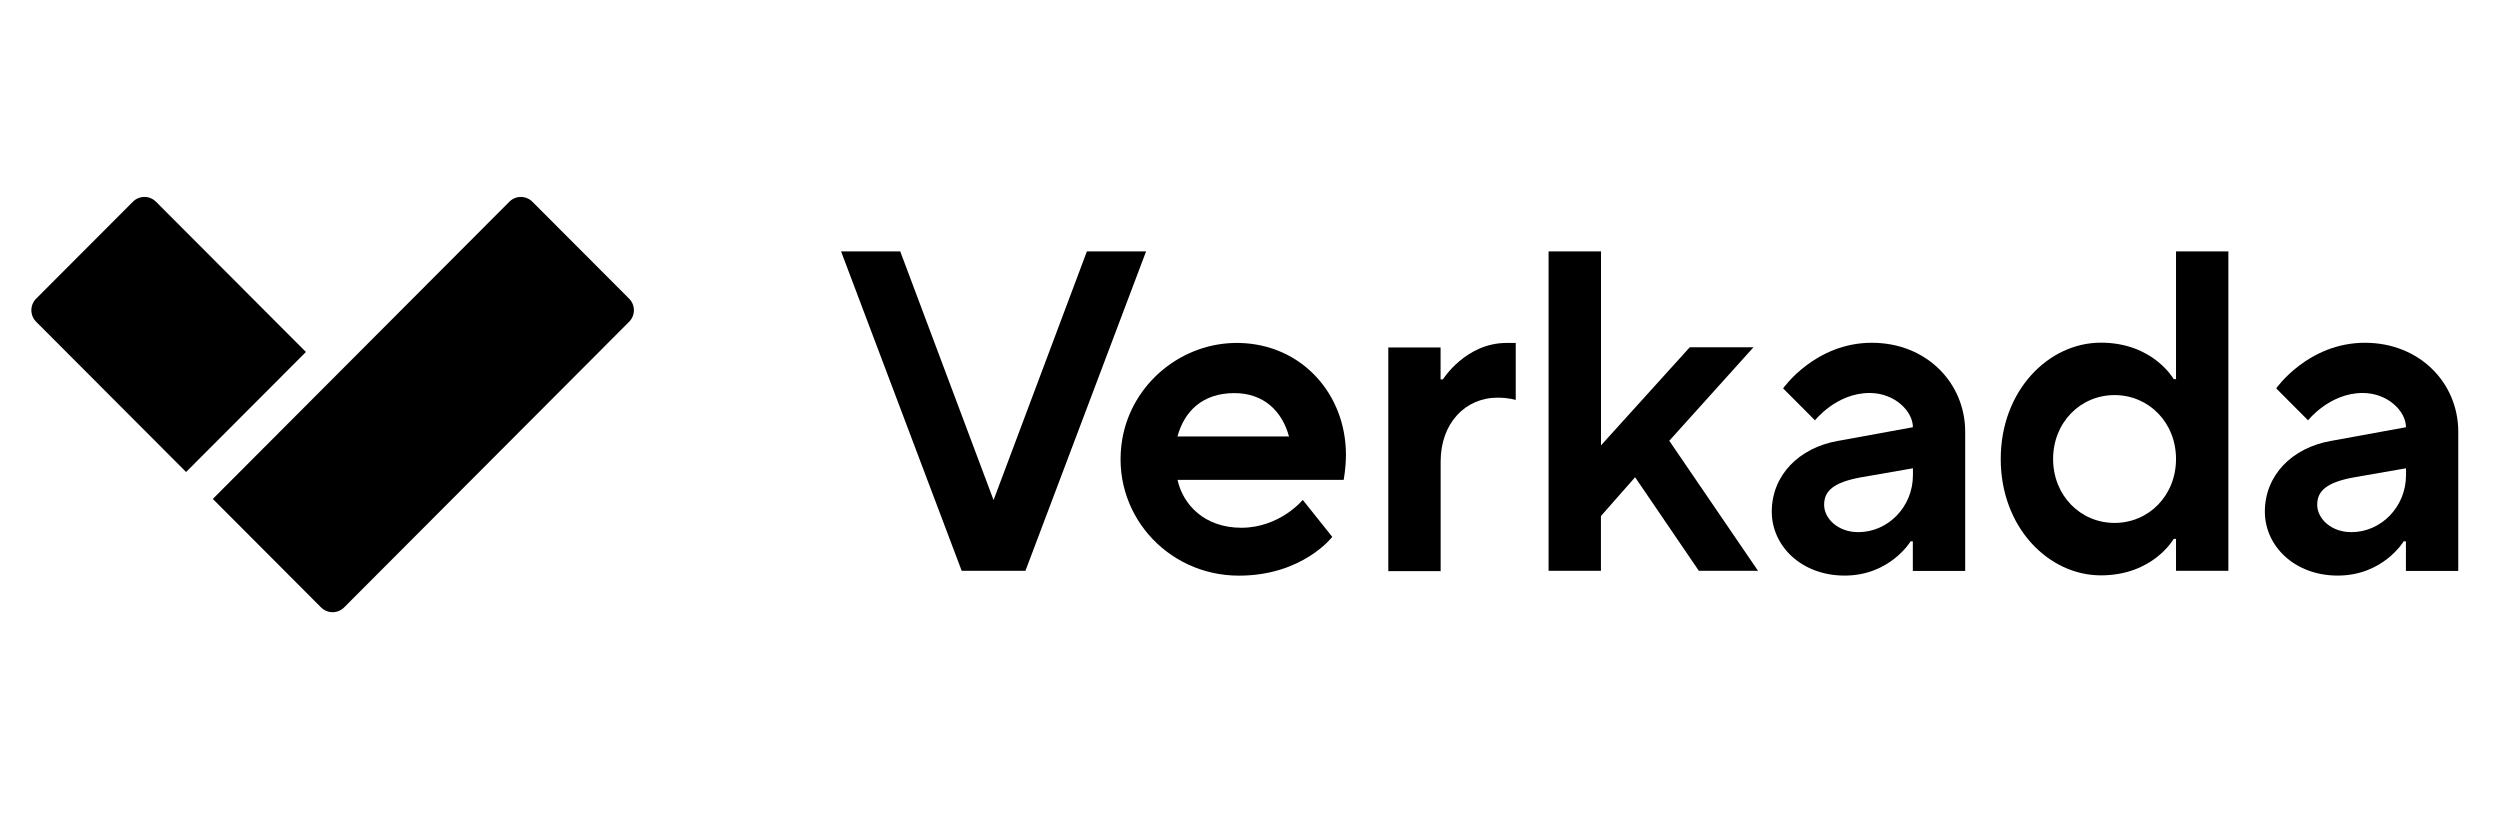 <?xml version="1.0" encoding="UTF-8"?> <svg xmlns="http://www.w3.org/2000/svg" width="120" height="40" viewBox="0 0 120 40" fill="none"><mask id="mask0_6099_37929" style="mask-type:luminance" maskUnits="userSpaceOnUse" x="0" y="8" width="120" height="24"><path d="M119.6 8.5H0V31.5H119.6V8.5Z" fill="white"></path></mask><g mask="url(#mask0_6099_37929)"><path fill-rule="evenodd" clip-rule="evenodd" d="M10.215 23.949L24.448 9.684C24.754 9.376 25.249 9.376 25.555 9.684L30.197 14.335C30.504 14.642 30.504 15.14 30.197 15.445L16.52 29.154C16.213 29.462 15.716 29.462 15.409 29.154L10.215 23.949Z" fill="black"></path><path fill-rule="evenodd" clip-rule="evenodd" d="M1.736 15.445C1.429 15.138 1.429 14.639 1.736 14.335L6.378 9.684C6.684 9.376 7.182 9.376 7.488 9.684L14.684 16.895L8.932 22.656L1.736 15.445Z" fill="black"></path><path d="M40.371 12.066H43.211L47.691 24.004L52.171 12.066H55.012L49.221 27.399H46.161L40.371 12.066Z" fill="black"></path><path d="M63.949 25.77C63.949 25.77 62.529 27.631 59.468 27.631C55.972 27.631 53.276 24.567 53.869 21.081C54.329 18.39 56.756 16.404 59.48 16.462C62.477 16.523 64.605 18.909 64.605 21.826C64.605 22.485 64.495 23.033 64.495 23.033H56.521C56.785 24.239 57.832 25.332 59.581 25.332C61.438 25.332 62.532 23.995 62.532 23.995L63.949 25.77ZM61.872 20.951C61.545 19.744 60.669 18.869 59.249 18.869C57.719 18.869 56.845 19.744 56.519 20.951H61.872Z" fill="black"></path><path d="M66.635 16.678H69.148V18.212H69.258C69.258 18.212 70.351 16.461 72.318 16.461H72.755V19.198C72.755 19.198 72.428 19.088 71.881 19.088C70.351 19.088 69.151 20.294 69.151 22.156V27.413H66.638V16.678H66.635Z" fill="black"></path><path d="M74.335 12.066H76.848V21.377L81.109 16.668H84.168L80.125 21.157L84.385 27.399H81.545L78.485 22.908L76.845 24.769V27.399H74.332V12.066H74.335Z" fill="black"></path><path d="M91.819 25.984H91.709C91.709 25.984 90.725 27.628 88.542 27.628C86.465 27.628 85.045 26.204 85.045 24.56C85.045 22.809 86.355 21.492 88.212 21.165L91.819 20.507C91.819 19.741 90.945 18.863 89.742 18.863C88.145 18.863 87.119 20.176 87.119 20.176L85.589 18.642C85.589 18.642 87.119 16.453 89.849 16.453C92.472 16.453 94.329 18.381 94.329 20.724V27.405H91.816V25.984H91.819ZM91.819 22.478L89.305 22.916C87.995 23.157 87.558 23.575 87.558 24.23C87.558 24.885 88.215 25.543 89.198 25.543C90.618 25.543 91.821 24.337 91.821 22.806V22.478H91.819Z" fill="black"></path><path d="M104.449 25.865H104.338C104.338 25.865 103.355 27.617 100.842 27.617C98.329 27.617 96.035 25.317 96.035 22.032C96.035 18.747 98.329 16.448 100.842 16.448C103.355 16.448 104.338 18.199 104.338 18.199H104.449V12.066H106.962V27.399H104.449V25.865ZM104.449 22.032C104.449 20.281 103.139 18.964 101.499 18.964C99.859 18.964 98.549 20.278 98.549 22.032C98.549 23.784 99.859 25.1 101.499 25.1C103.139 25.1 104.449 23.786 104.449 22.032Z" fill="black"></path><path d="M115.487 25.984H115.376C115.376 25.984 114.394 27.628 112.21 27.628C110.133 27.628 108.713 26.204 108.713 24.56C108.713 22.809 110.023 21.492 111.88 21.165L115.487 20.507C115.487 19.741 114.613 18.863 113.41 18.863C111.817 18.863 110.787 20.176 110.787 20.176L109.257 18.642C109.257 18.642 110.787 16.453 113.517 16.453C116.141 16.453 117.997 18.381 117.997 20.724V27.405H115.484V25.984H115.487ZM115.487 22.478L112.973 22.916C111.663 23.157 111.226 23.575 111.226 24.23C111.226 24.885 111.883 25.543 112.866 25.543C114.287 25.543 115.489 24.337 115.489 22.806V22.478H115.487Z" fill="black"></path></g></svg> 